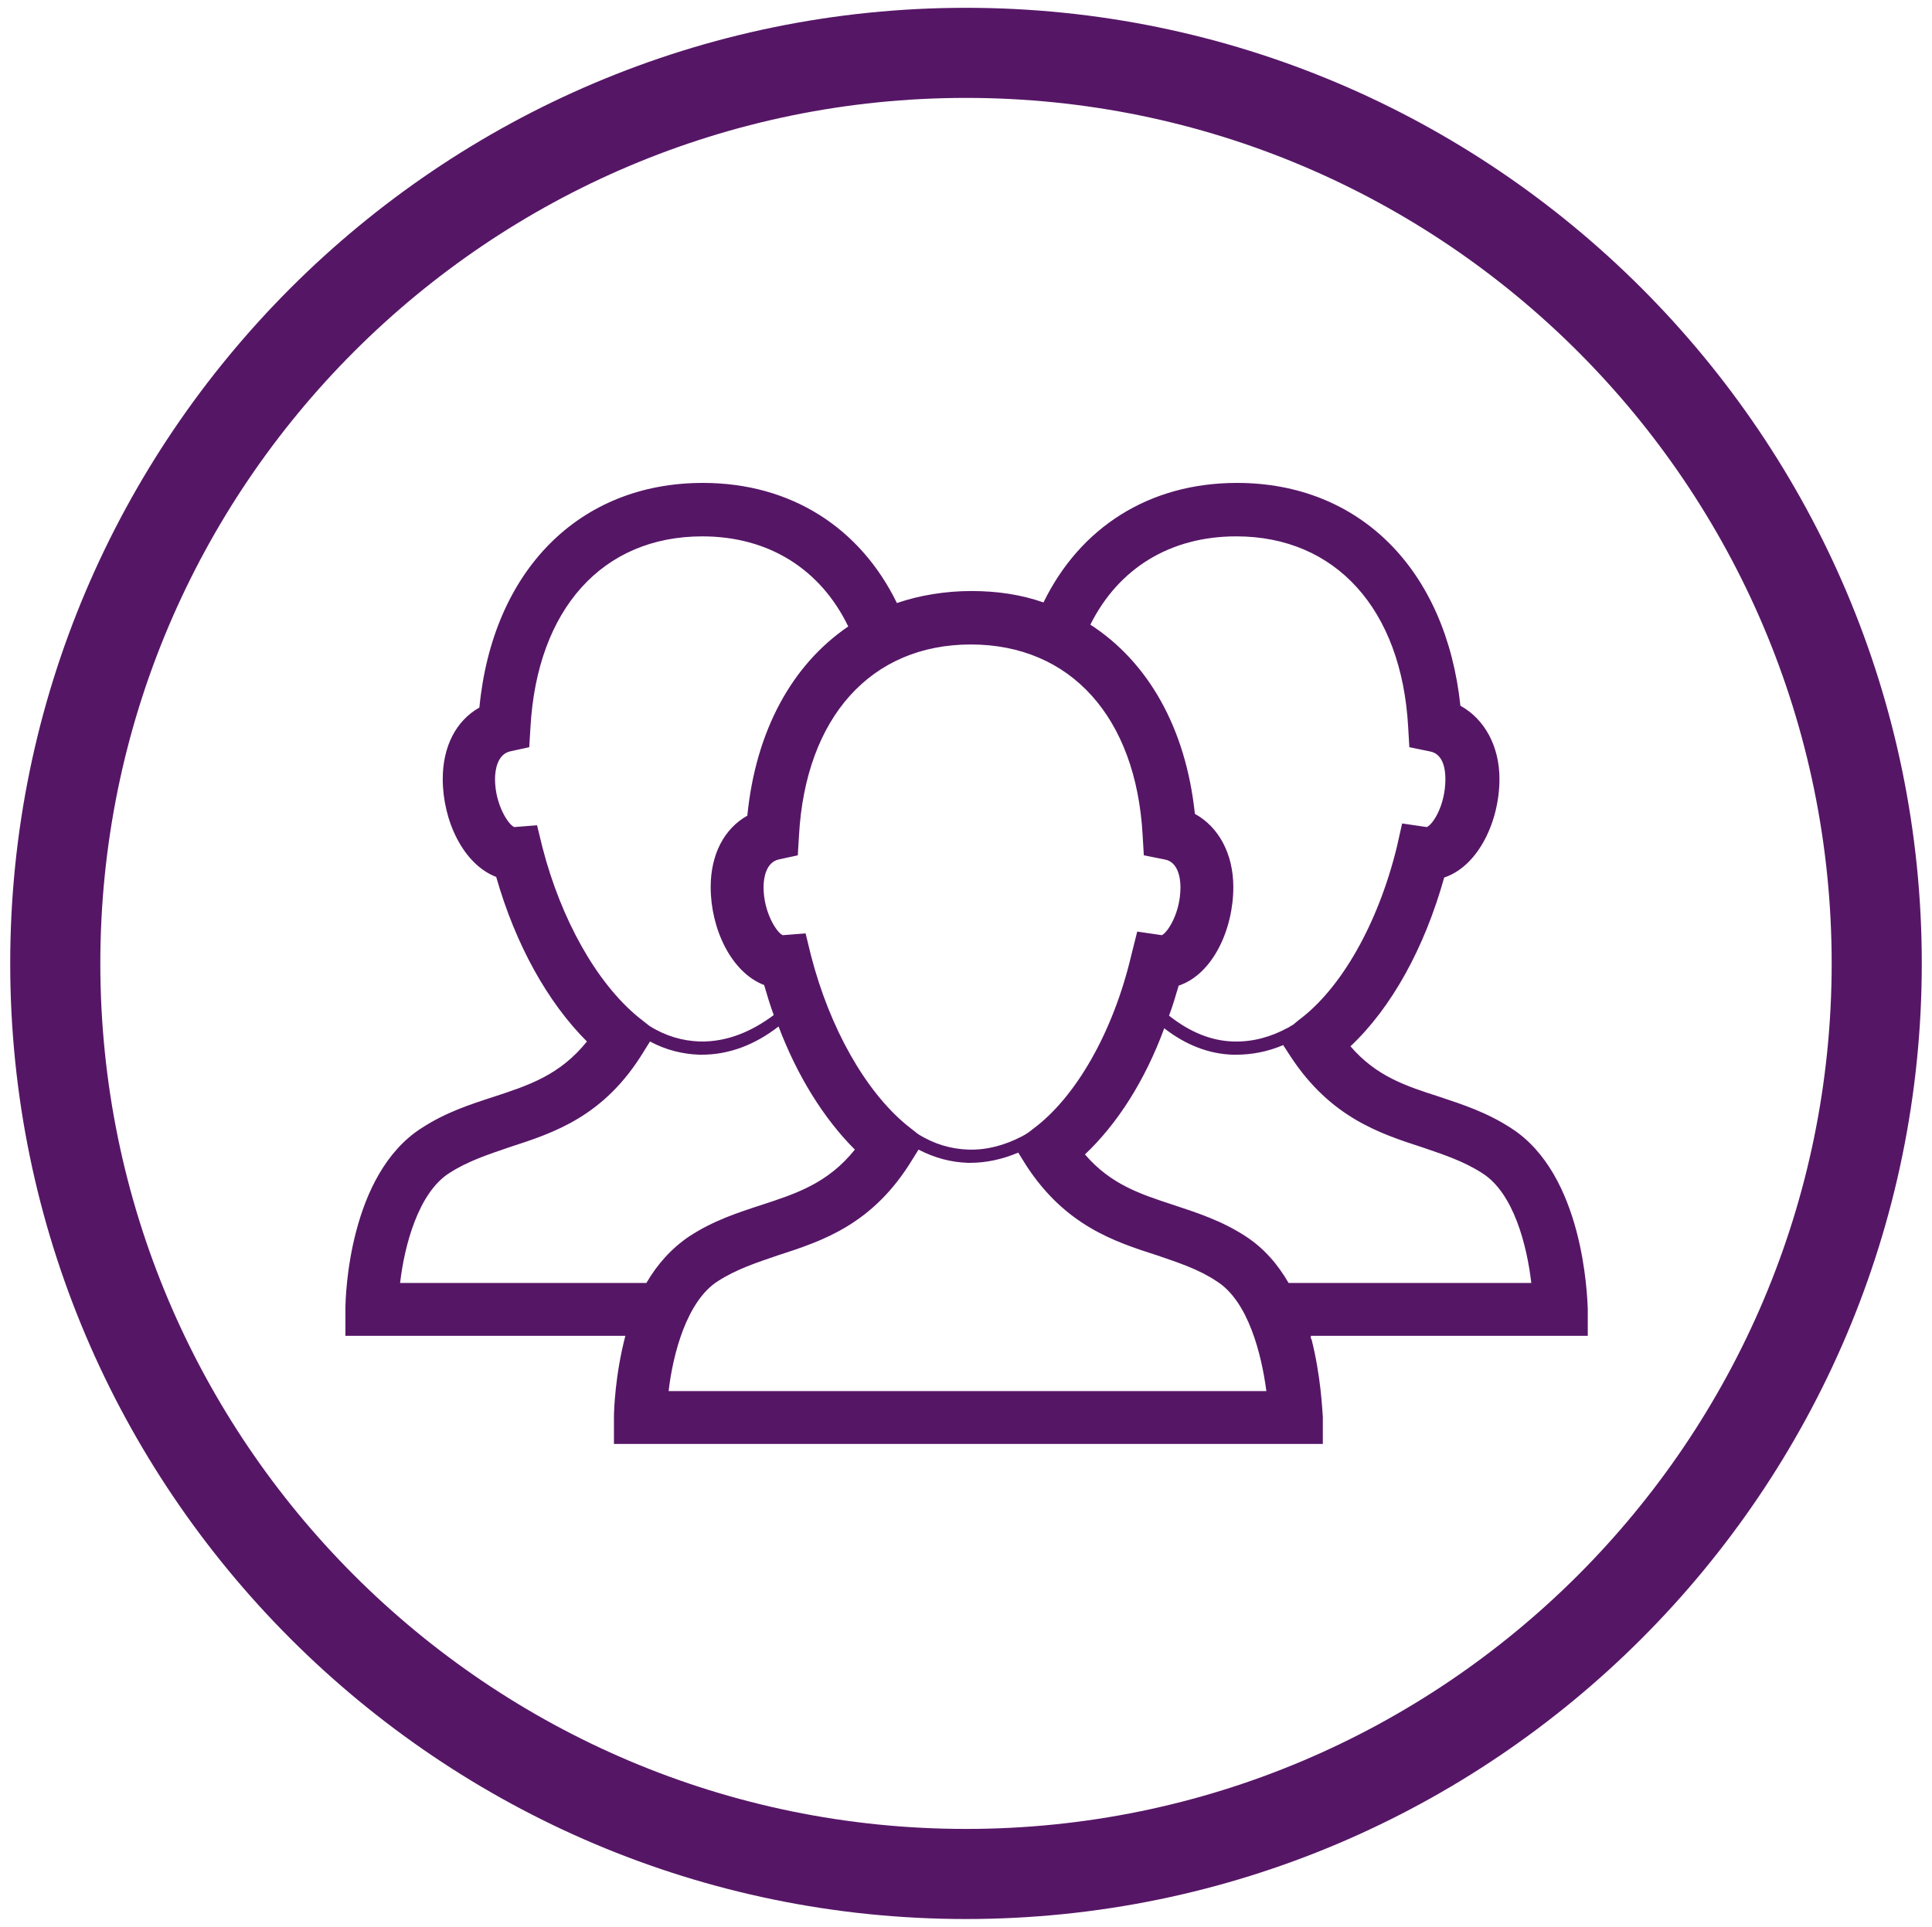 <?xml version="1.0" encoding="UTF-8"?>
<svg id="Layer_1" data-name="Layer 1" xmlns="http://www.w3.org/2000/svg" viewBox="0 0 32.16 32.08">
  <defs>
    <style>
      .cls-1 {
        fill: #561666;
      }
    </style>
  </defs>
  <path class="cls-1" d="m16.08,31.95C7.31,31.95.17,24.81.17,16.04S7.31.13,16.08.13s15.91,7.14,15.91,15.91-7.14,15.91-15.91,15.91Zm0-30.32C8.13,1.63,1.67,8.09,1.67,16.04s6.46,14.41,14.41,14.41,14.41-6.46,14.41-14.41S24.03,1.63,16.08,1.63Z"/>
  <g>
    <path class="cls-1" d="m21.82,22.29s0-.03,0-.05h4.61v-.45c-.01-.22-.07-2.24-1.28-3.01-.4-.26-.8-.39-1.19-.52-.56-.18-1.05-.34-1.48-.84.68-.64,1.23-1.63,1.56-2.81.57-.19.92-.94.92-1.64,0-.55-.25-1-.65-1.22-.24-2.26-1.67-3.71-3.72-3.71-1.46,0-2.61.74-3.22,1.99-.37-.13-.77-.19-1.2-.19s-.86.07-1.24.2c-.61-1.25-1.76-2-3.23-2-2.06,0-3.5,1.46-3.72,3.74-.39.22-.61.65-.61,1.19,0,.69.34,1.42.89,1.63.32,1.12.85,2.08,1.51,2.74-.45.56-.97.73-1.55.92-.4.13-.8.26-1.2.52-1.21.77-1.27,2.79-1.27,3.01v.45s4.66,0,4.66,0c-.17.65-.19,1.24-.19,1.35v.45s11.8,0,11.8,0v-.45c-.01-.11-.03-.67-.19-1.3Zm-1.24-13.36c1.65,0,2.75,1.21,2.86,3.17l.02.34.34.07c.23.04.26.31.26.46,0,.44-.21.76-.31.8l-.41-.06-.09.4c-.31,1.26-.92,2.35-1.64,2.88-.02.02-.04.03-.06.05s-.04.03-.06.04c-.02.01-.04.03-.07.04-.26.14-.56.23-.89.22-.37-.01-.73-.16-1.07-.43.06-.16.11-.33.16-.5.57-.19.91-.94.91-1.64,0-.55-.24-1-.64-1.22-.15-1.43-.78-2.53-1.74-3.15.47-.94,1.33-1.47,2.43-1.47Zm-4.42,1.8c1.66,0,2.75,1.21,2.86,3.17l.02.34.35.07c.22.04.26.31.26.46,0,.44-.22.76-.31.8l-.41-.06-.1.4c-.3,1.27-.92,2.36-1.64,2.89-.06.05-.12.09-.18.12-.27.14-.57.23-.89.22-.29-.01-.57-.09-.84-.26l-.19-.15c-.69-.57-1.28-1.62-1.59-2.82l-.09-.37-.38.03c-.1-.04-.32-.38-.32-.8,0-.15.04-.41.25-.46l.32-.07.02-.33c.11-1.97,1.2-3.18,2.86-3.18Zm-7.13,3.38l-.09-.37-.38.03c-.1-.04-.32-.38-.32-.8,0-.15.04-.41.25-.46l.32-.07.02-.33c.11-1.97,1.2-3.18,2.86-3.18,1.11,0,1.97.55,2.43,1.5-.94.64-1.54,1.74-1.68,3.15-.39.22-.61.65-.61,1.19,0,.69.34,1.42.89,1.63.05.17.1.34.16.5-.35.26-.76.45-1.23.44-.29-.01-.57-.09-.84-.26l-.19-.15c-.69-.57-1.28-1.62-1.59-2.82Zm1.73,7.25h-4.1c.07-.61.3-1.5.82-1.83.31-.2.65-.31,1-.43.74-.24,1.58-.51,2.24-1.6l.1-.16c.26.14.54.21.82.22h.04c.45,0,.88-.16,1.28-.47.31.82.75,1.53,1.27,2.05-.45.56-.97.73-1.55.92-.4.13-.8.26-1.2.52-.3.2-.54.47-.72.78Zm.37,1.8c.07-.61.3-1.5.82-1.83.31-.2.65-.31,1-.43.74-.24,1.58-.51,2.24-1.6l.1-.16c.27.14.54.21.82.22h.04c.27,0,.54-.06.8-.17l.13.21c.65,1,1.46,1.27,2.18,1.5.35.12.69.23.99.43.53.33.75,1.22.83,1.83h-9.95Zm9.6-2.58c-.4-.26-.81-.39-1.2-.52-.55-.18-1.04-.34-1.47-.84.54-.51,1-1.23,1.32-2.1.36.28.75.43,1.15.44h.04c.27,0,.53-.05.79-.16l.13.2c.66,1,1.47,1.27,2.18,1.5.35.12.69.23,1,.43.53.33.75,1.22.82,1.83h-4.04c-.18-.31-.41-.58-.72-.78Z">
    </path>
  </g>
</svg>
